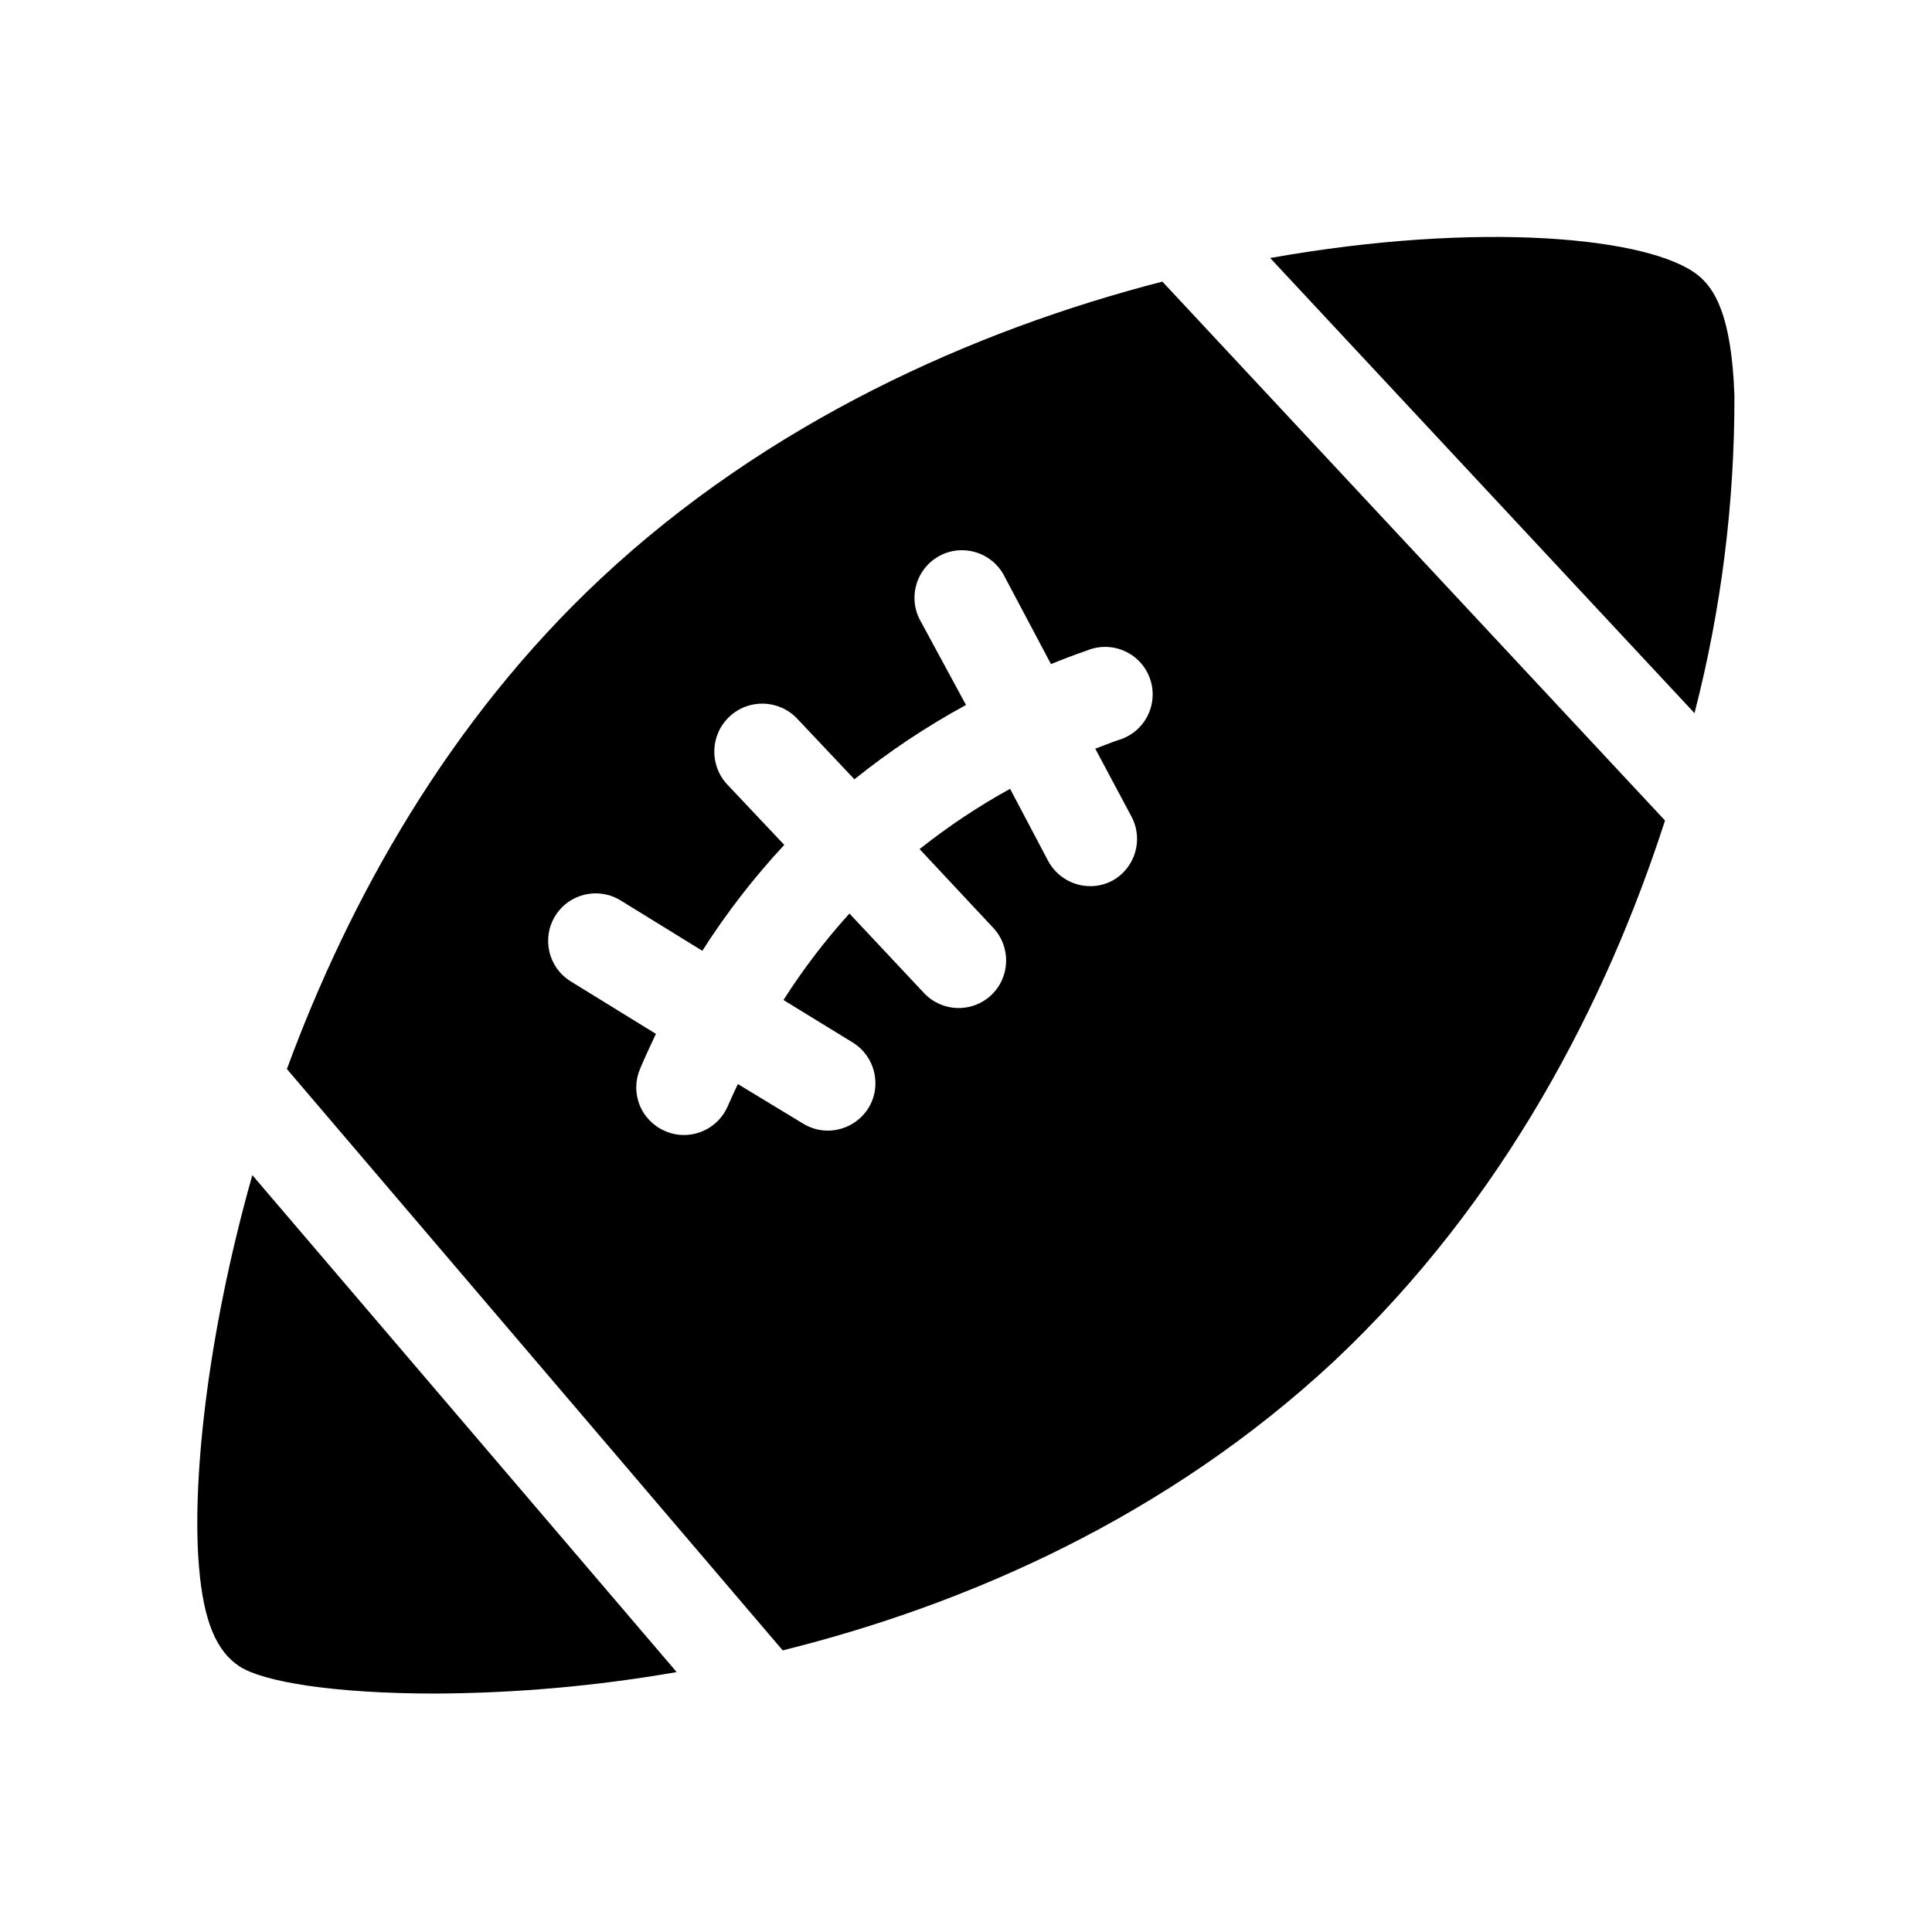 <?xml version="1.0" encoding="UTF-8"?>
<!-- Uploaded to: SVG Repo, www.svgrepo.com, Generator: SVG Repo Mixer Tools -->
<svg fill="#000000" width="800px" height="800px" version="1.1" viewBox="144 144 512 512" xmlns="http://www.w3.org/2000/svg">
 <g>
  <path d="m210.87 455.42c-12.391 43.832-16.02 82.727-14.105 104.14 1.211 14.008 4.535 22.066 10.781 26.098 6.246 4.031 24.887 7.152 51.793 7.152 21.449-0.098 42.852-2.004 63.984-5.691z"/>
  <path d="m452.04 218.63c-50.078 12.898-104.64 37.332-148.88 78.746-40.305 37.734-66.605 85.043-83.129 129.93l131.39 154.06c48.668-12.09 101.72-35.266 146.11-76.629 45.344-42.621 72.348-95.723 87.715-143.29zm-8.215 141.72c3.289 6.098 1.039 13.703-5.035 17.031-1.812 0.973-3.84 1.473-5.894 1.461-4.66-0.023-8.934-2.594-11.137-6.703l-10.078-19.094h0.004c-8.426 4.644-16.449 9.988-23.98 15.973l19.547 20.906c4.742 5.098 4.473 13.07-0.605 17.836-5.082 4.738-13.035 4.465-17.785-0.605l-19.75-21.059c-6.465 7.133-12.312 14.801-17.48 22.922l18.391 11.285c5.902 3.664 7.746 11.402 4.129 17.332-2.312 3.707-6.363 5.969-10.73 5.996-2.328 0-4.613-0.645-6.602-1.863l-17.277-10.48c-0.906 1.914-1.812 3.879-2.672 5.844-1.988 4.637-6.543 7.644-11.586 7.66-1.738 0.008-3.453-0.355-5.039-1.059-3.074-1.309-5.5-3.789-6.738-6.891-1.238-3.102-1.188-6.57 0.137-9.637 1.309-3.125 2.769-6.195 4.18-9.219l-22.57-13.906h0.004c-5.93-3.644-7.777-11.402-4.133-17.328 3.644-5.93 11.406-7.777 17.332-4.133l21.664 13.352c6.371-9.992 13.641-19.387 21.715-28.062l-15.113-16.02-0.004-0.004c-4.797-5.133-4.527-13.184 0.605-17.984 5.133-4.801 13.188-4.527 17.988 0.605l15.113 16.02c9.25-7.434 19.148-14.027 29.574-19.699l-12.195-22.52c-3.254-6.148-0.906-13.773 5.242-17.027 6.148-3.258 13.773-0.91 17.027 5.238l12.445 23.477c3.074-1.258 6.246-2.469 9.473-3.578v0.004c3.199-1.348 6.816-1.312 9.992 0.098s5.629 4.066 6.777 7.348c1.148 3.277 0.891 6.887-0.711 9.969-1.602 3.082-4.406 5.367-7.746 6.312-2.066 0.707-4.031 1.512-6.047 2.266z"/>
  <path d="m593.06 332.99c7.094-27.48 10.648-55.754 10.578-84.137-0.754-21.914-5.543-28.566-9.621-31.891-12.645-10.176-57.988-14.461-113.41-4.586z"/>
 </g>
</svg>